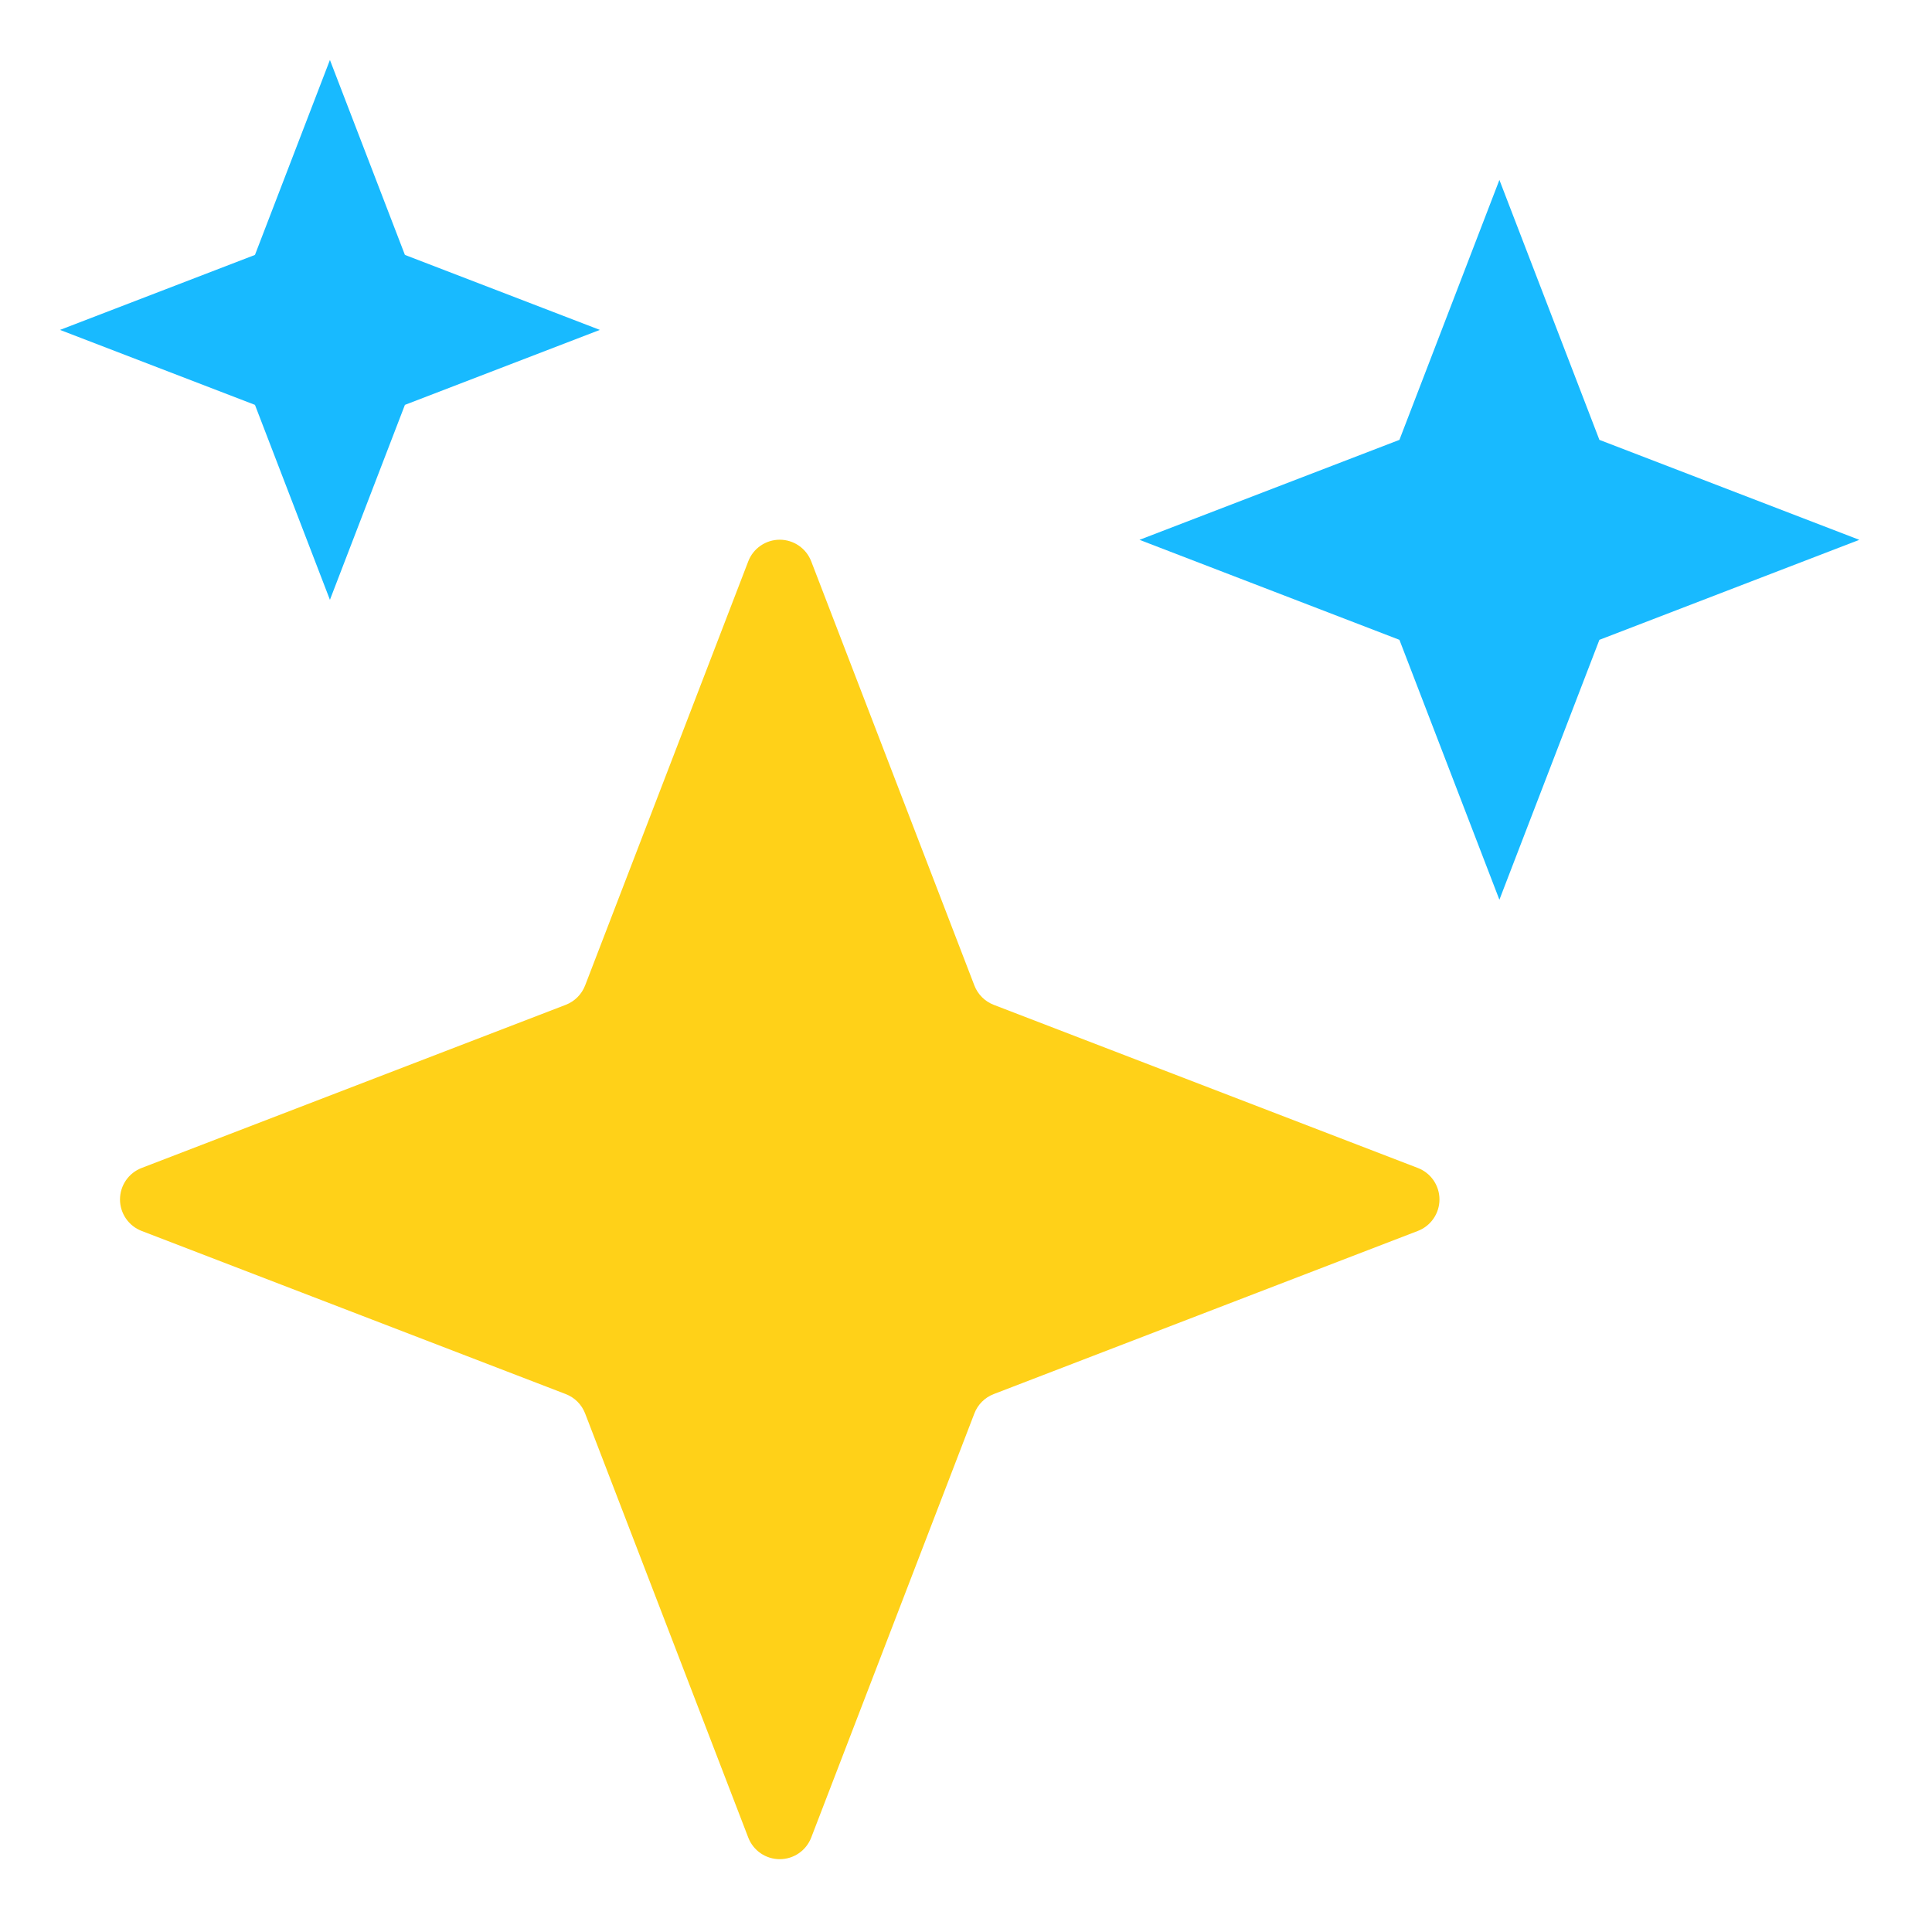 <svg width="91" height="91" viewBox="0 0 91 91" fill="none" xmlns="http://www.w3.org/2000/svg">
    <path d="M45.894 46.416L38.21 26.44C38.094 26.14 37.891 25.882 37.626 25.701C37.361 25.519 37.048 25.421 36.727 25.421C36.406 25.421 36.092 25.519 35.827 25.701C35.562 25.882 35.359 26.14 35.244 26.44L27.56 46.416C27.48 46.623 27.357 46.812 27.2 46.969C27.043 47.126 26.854 47.249 26.647 47.329L6.671 55.013C6.371 55.128 6.113 55.331 5.931 55.596C5.75 55.861 5.652 56.175 5.652 56.496C5.652 56.817 5.75 57.13 5.931 57.395C6.113 57.66 6.371 57.864 6.671 57.979L26.647 65.663C26.854 65.743 27.043 65.865 27.2 66.022C27.357 66.179 27.48 66.368 27.56 66.576L35.244 86.551C35.359 86.851 35.562 87.109 35.827 87.291C36.092 87.473 36.406 87.57 36.727 87.57C37.048 87.57 37.361 87.473 37.626 87.291C37.891 87.109 38.094 86.851 38.21 86.551L45.894 66.576C45.973 66.368 46.096 66.179 46.253 66.022C46.41 65.865 46.599 65.743 46.806 65.663L66.782 57.979C67.082 57.864 67.34 57.66 67.522 57.395C67.704 57.13 67.801 56.817 67.801 56.496C67.801 56.175 67.704 55.861 67.522 55.596C67.34 55.331 67.082 55.128 66.782 55.013L46.806 47.329C46.599 47.249 46.41 47.126 46.253 46.969C46.096 46.812 45.973 46.623 45.894 46.416Z" fill="#FFD118"/>
    <path d="M19.072 12.007L15.54 2.824L12.009 12.007L2.826 15.539L12.009 19.07L15.54 28.253L19.072 19.07L28.254 15.539L19.072 12.007Z" fill="#18BAFF"/>
    <path d="M75.334 20.718L70.624 8.475L65.915 20.718L53.672 25.427L65.915 30.137L70.624 42.379L75.334 30.137L87.576 25.427L75.334 20.718Z" fill="#18BAFF"/>
</svg>
